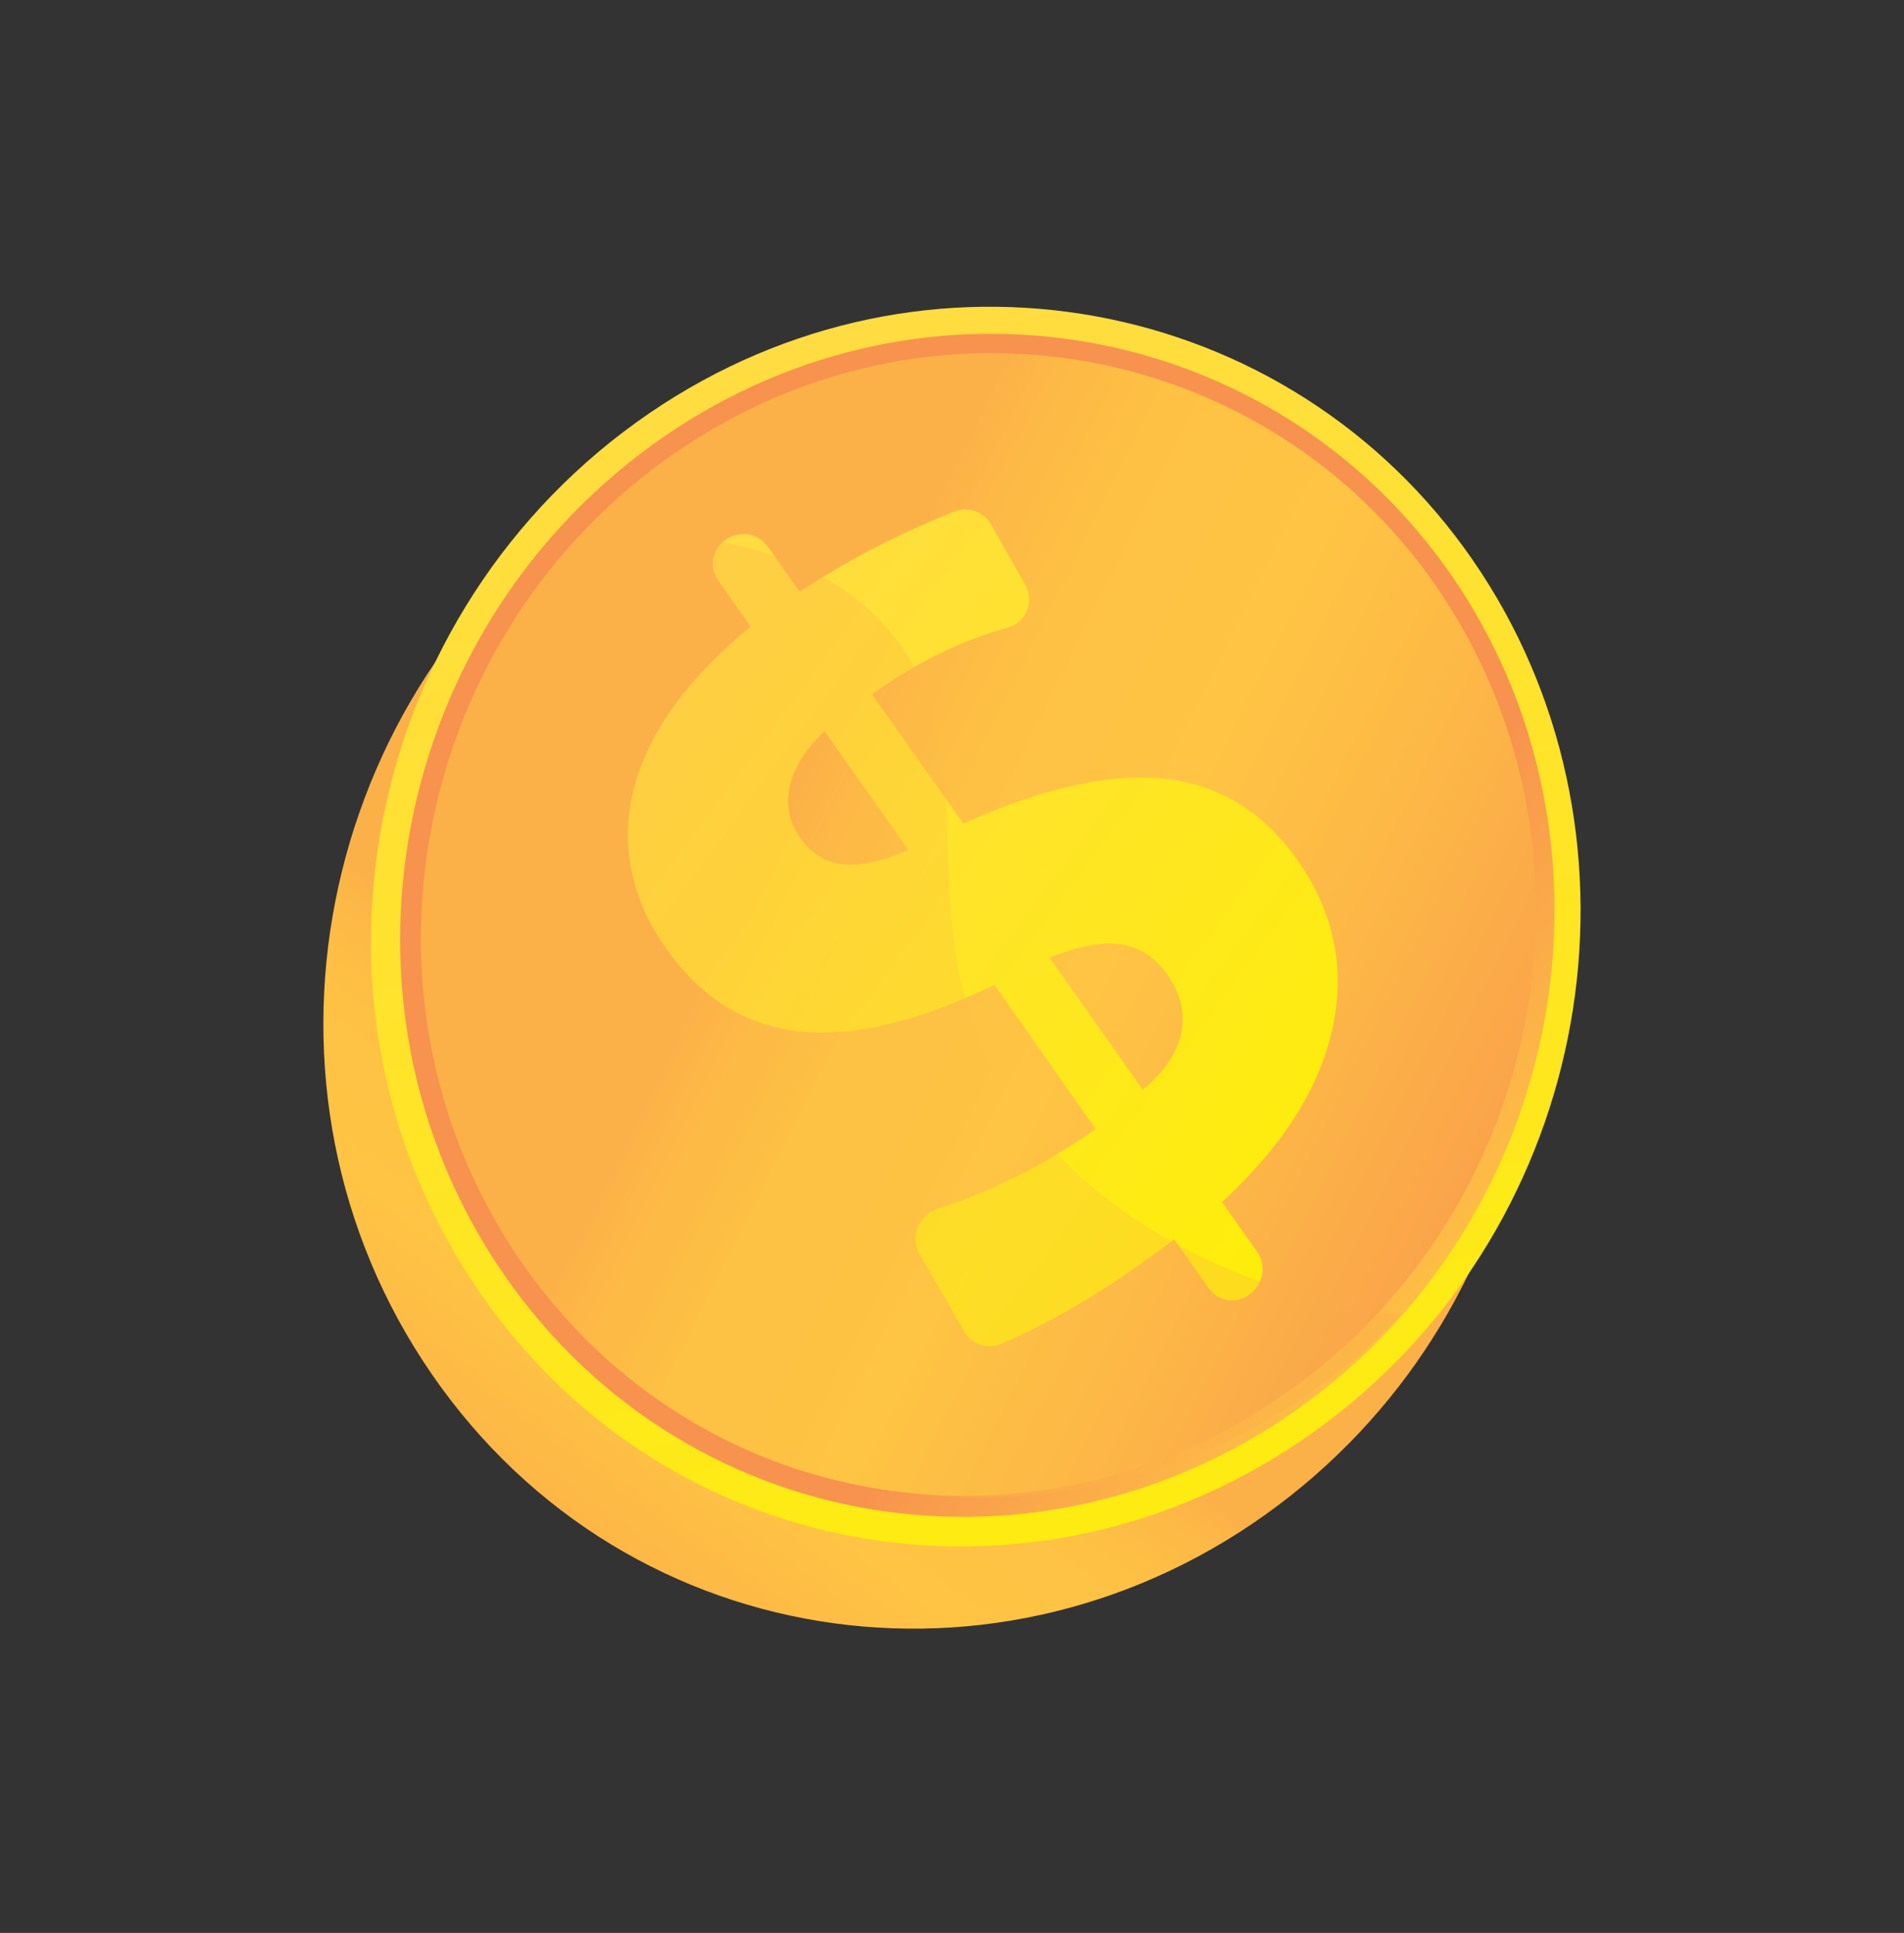 <svg width="66" height="67" viewBox="0 0 66 67" fill="none" xmlns="http://www.w3.org/2000/svg">
<rect x="0" y="0" width="66" height="67" fill="#333333" stroke="none"/>
<path d="M49.408 22.272C55.778 31.508 53.84 44.627 44.763 51.825C35.317 59.317 21.822 57.569 14.974 47.642C8.127 37.714 10.93 23.958 20.863 17.172C30.407 10.651 43.038 13.036 49.408 22.272L49.408 22.272Z" fill="url(#paint0_linear_7734_5776)"/>
<path d="M51.057 19.421C57.427 28.657 55.49 41.776 46.413 48.975C36.967 56.466 23.471 54.718 16.624 44.791C9.777 34.863 12.579 21.107 22.512 14.321C32.056 7.8 44.688 10.185 51.057 19.421Z" fill="url(#paint1_linear_7734_5776)"/>
<path d="M50.323 19.958C56.413 28.787 54.546 41.322 45.865 48.184C36.847 55.312 23.986 53.629 17.462 44.169C10.938 34.71 13.592 21.596 23.053 15.109C32.16 8.865 44.234 11.129 50.323 19.958Z" fill="url(#paint2_linear_7734_5776)"/>
<path d="M49.798 20.343C55.687 28.881 53.872 40.998 45.474 47.619C36.762 54.489 24.354 52.853 18.059 43.727C11.765 34.601 14.315 21.944 23.439 15.672C32.235 9.627 43.909 11.806 49.798 20.343L49.798 20.343Z" fill="url(#paint3_linear_7734_5776)"/>
<path d="M25.166 18.698C25.64 18.376 26.287 18.487 26.611 18.945L27.716 20.51C28.676 19.88 29.677 19.305 30.718 18.785C31.487 18.402 32.271 18.052 33.073 17.735C33.553 17.546 34.099 17.727 34.349 18.17L35.545 20.288C35.863 20.85 35.572 21.572 34.942 21.748C34.379 21.906 33.824 22.1 33.277 22.331C32.324 22.734 31.387 23.256 30.467 23.898L30.226 24.066L33.39 28.547C36.175 27.3 38.504 26.787 40.391 26.997C42.27 27.206 43.792 28.141 44.964 29.801C46.232 31.596 46.643 33.53 46.197 35.61C45.748 37.701 44.474 39.717 42.359 41.665L43.578 43.393C43.902 43.851 43.795 44.505 43.337 44.853L43.322 44.864C42.864 45.212 42.228 45.122 41.903 44.662L40.7 42.958L40.33 43.236C39.261 44.04 38.194 44.748 37.128 45.359C36.339 45.812 35.541 46.215 34.734 46.568C34.246 46.782 33.692 46.619 33.432 46.169L31.874 43.463C31.538 42.878 31.853 42.118 32.508 41.902C33.271 41.651 34.016 41.357 34.741 41.019C35.871 40.493 36.95 39.864 37.977 39.134L34.472 34.137C31.851 35.408 29.599 35.949 27.729 35.752C25.851 35.553 24.302 34.596 23.091 32.88C21.88 31.164 21.469 29.242 21.982 27.3C22.493 25.367 23.843 23.505 26.02 21.718L24.891 20.118C24.566 19.658 24.689 19.023 25.165 18.699L25.166 18.698ZM28.582 25.344C27.93 25.961 27.529 26.593 27.38 27.242C27.231 27.892 27.355 28.499 27.753 29.062C28.129 29.595 28.622 29.895 29.23 29.96C29.838 30.025 30.59 29.858 31.486 29.458L28.582 25.344ZM36.382 33.198L39.609 37.77C40.358 37.157 40.804 36.504 40.947 35.811C41.091 35.12 40.928 34.443 40.46 33.78C40.033 33.175 39.494 32.826 38.841 32.733C38.187 32.639 37.368 32.794 36.382 33.198L36.382 33.198Z" fill="url(#paint4_linear_7734_5776)"/>
<path style="mix-blend-mode:multiply" opacity="0.3" d="M34.469 37.119C31.405 31.653 34.468 25.757 30.589 21.601C28.198 19.038 24.354 18.382 20.637 18.457C13.945 25.172 12.645 35.85 18.264 43.805C24.68 52.889 37.328 54.528 46.208 47.7C47.071 47.037 47.861 46.317 48.586 45.554C42.685 44.905 37.102 41.814 34.469 37.119L34.469 37.119Z" fill="url(#paint5_linear_7734_5776)"/>
<defs>
<linearGradient id="paint0_linear_7734_5776" x1="27.854" y1="41.572" x2="11.851" y2="63.169" gradientUnits="userSpaceOnUse">
<stop stop-color="#FCB148"/>
<stop offset="0.05" stop-color="#FDB946"/>
<stop offset="0.14" stop-color="#FEC144"/>
<stop offset="0.32" stop-color="#FFC444"/>
<stop offset="0.48" stop-color="#FDB946"/>
<stop offset="0.78" stop-color="#F99C4C"/>
<stop offset="0.87" stop-color="#F8924F"/>
<stop offset="1" stop-color="#F8924F"/>
</linearGradient>
<linearGradient id="paint1_linear_7734_5776" x1="29.481" y1="8.668" x2="44.139" y2="60.964" gradientUnits="userSpaceOnUse">
<stop stop-color="#FFDB44"/>
<stop offset="1" stop-color="#FEEF06"/>
</linearGradient>
<linearGradient id="paint2_linear_7734_5776" x1="54.887" y1="52.719" x2="37.529" y2="38.116" gradientUnits="userSpaceOnUse">
<stop stop-color="#FCB148"/>
<stop offset="0.05" stop-color="#FDB946"/>
<stop offset="0.14" stop-color="#FEC144"/>
<stop offset="0.32" stop-color="#FFC444"/>
<stop offset="0.48" stop-color="#FDB946"/>
<stop offset="0.78" stop-color="#F99C4C"/>
<stop offset="0.87" stop-color="#F8924F"/>
<stop offset="1" stop-color="#F8924F"/>
</linearGradient>
<linearGradient id="paint3_linear_7734_5776" x1="26.974" y1="28.288" x2="61.861" y2="45.635" gradientUnits="userSpaceOnUse">
<stop stop-color="#FCB148"/>
<stop offset="0.05" stop-color="#FDB946"/>
<stop offset="0.14" stop-color="#FEC144"/>
<stop offset="0.32" stop-color="#FFC444"/>
<stop offset="0.48" stop-color="#FDB946"/>
<stop offset="0.78" stop-color="#F99C4C"/>
<stop offset="0.87" stop-color="#F8924F"/>
<stop offset="1" stop-color="#F8924F"/>
</linearGradient>
<linearGradient id="paint4_linear_7734_5776" x1="21.723" y1="22.319" x2="48.26" y2="41.956" gradientUnits="userSpaceOnUse">
<stop stop-color="#FFDB44"/>
<stop offset="1" stop-color="#FEEF06"/>
</linearGradient>
<linearGradient id="paint5_linear_7734_5776" x1="24.637" y1="33.736" x2="59.79" y2="51.65" gradientUnits="userSpaceOnUse">
<stop stop-color="#FCB148"/>
<stop offset="0.05" stop-color="#FDB946"/>
<stop offset="0.14" stop-color="#FEC144"/>
<stop offset="0.32" stop-color="#FFC444"/>
<stop offset="0.48" stop-color="#FDB946"/>
<stop offset="0.78" stop-color="#F99C4C"/>
<stop offset="0.87" stop-color="#F8924F"/>
<stop offset="1" stop-color="#F8924F"/>
</linearGradient>
</defs>
</svg>
